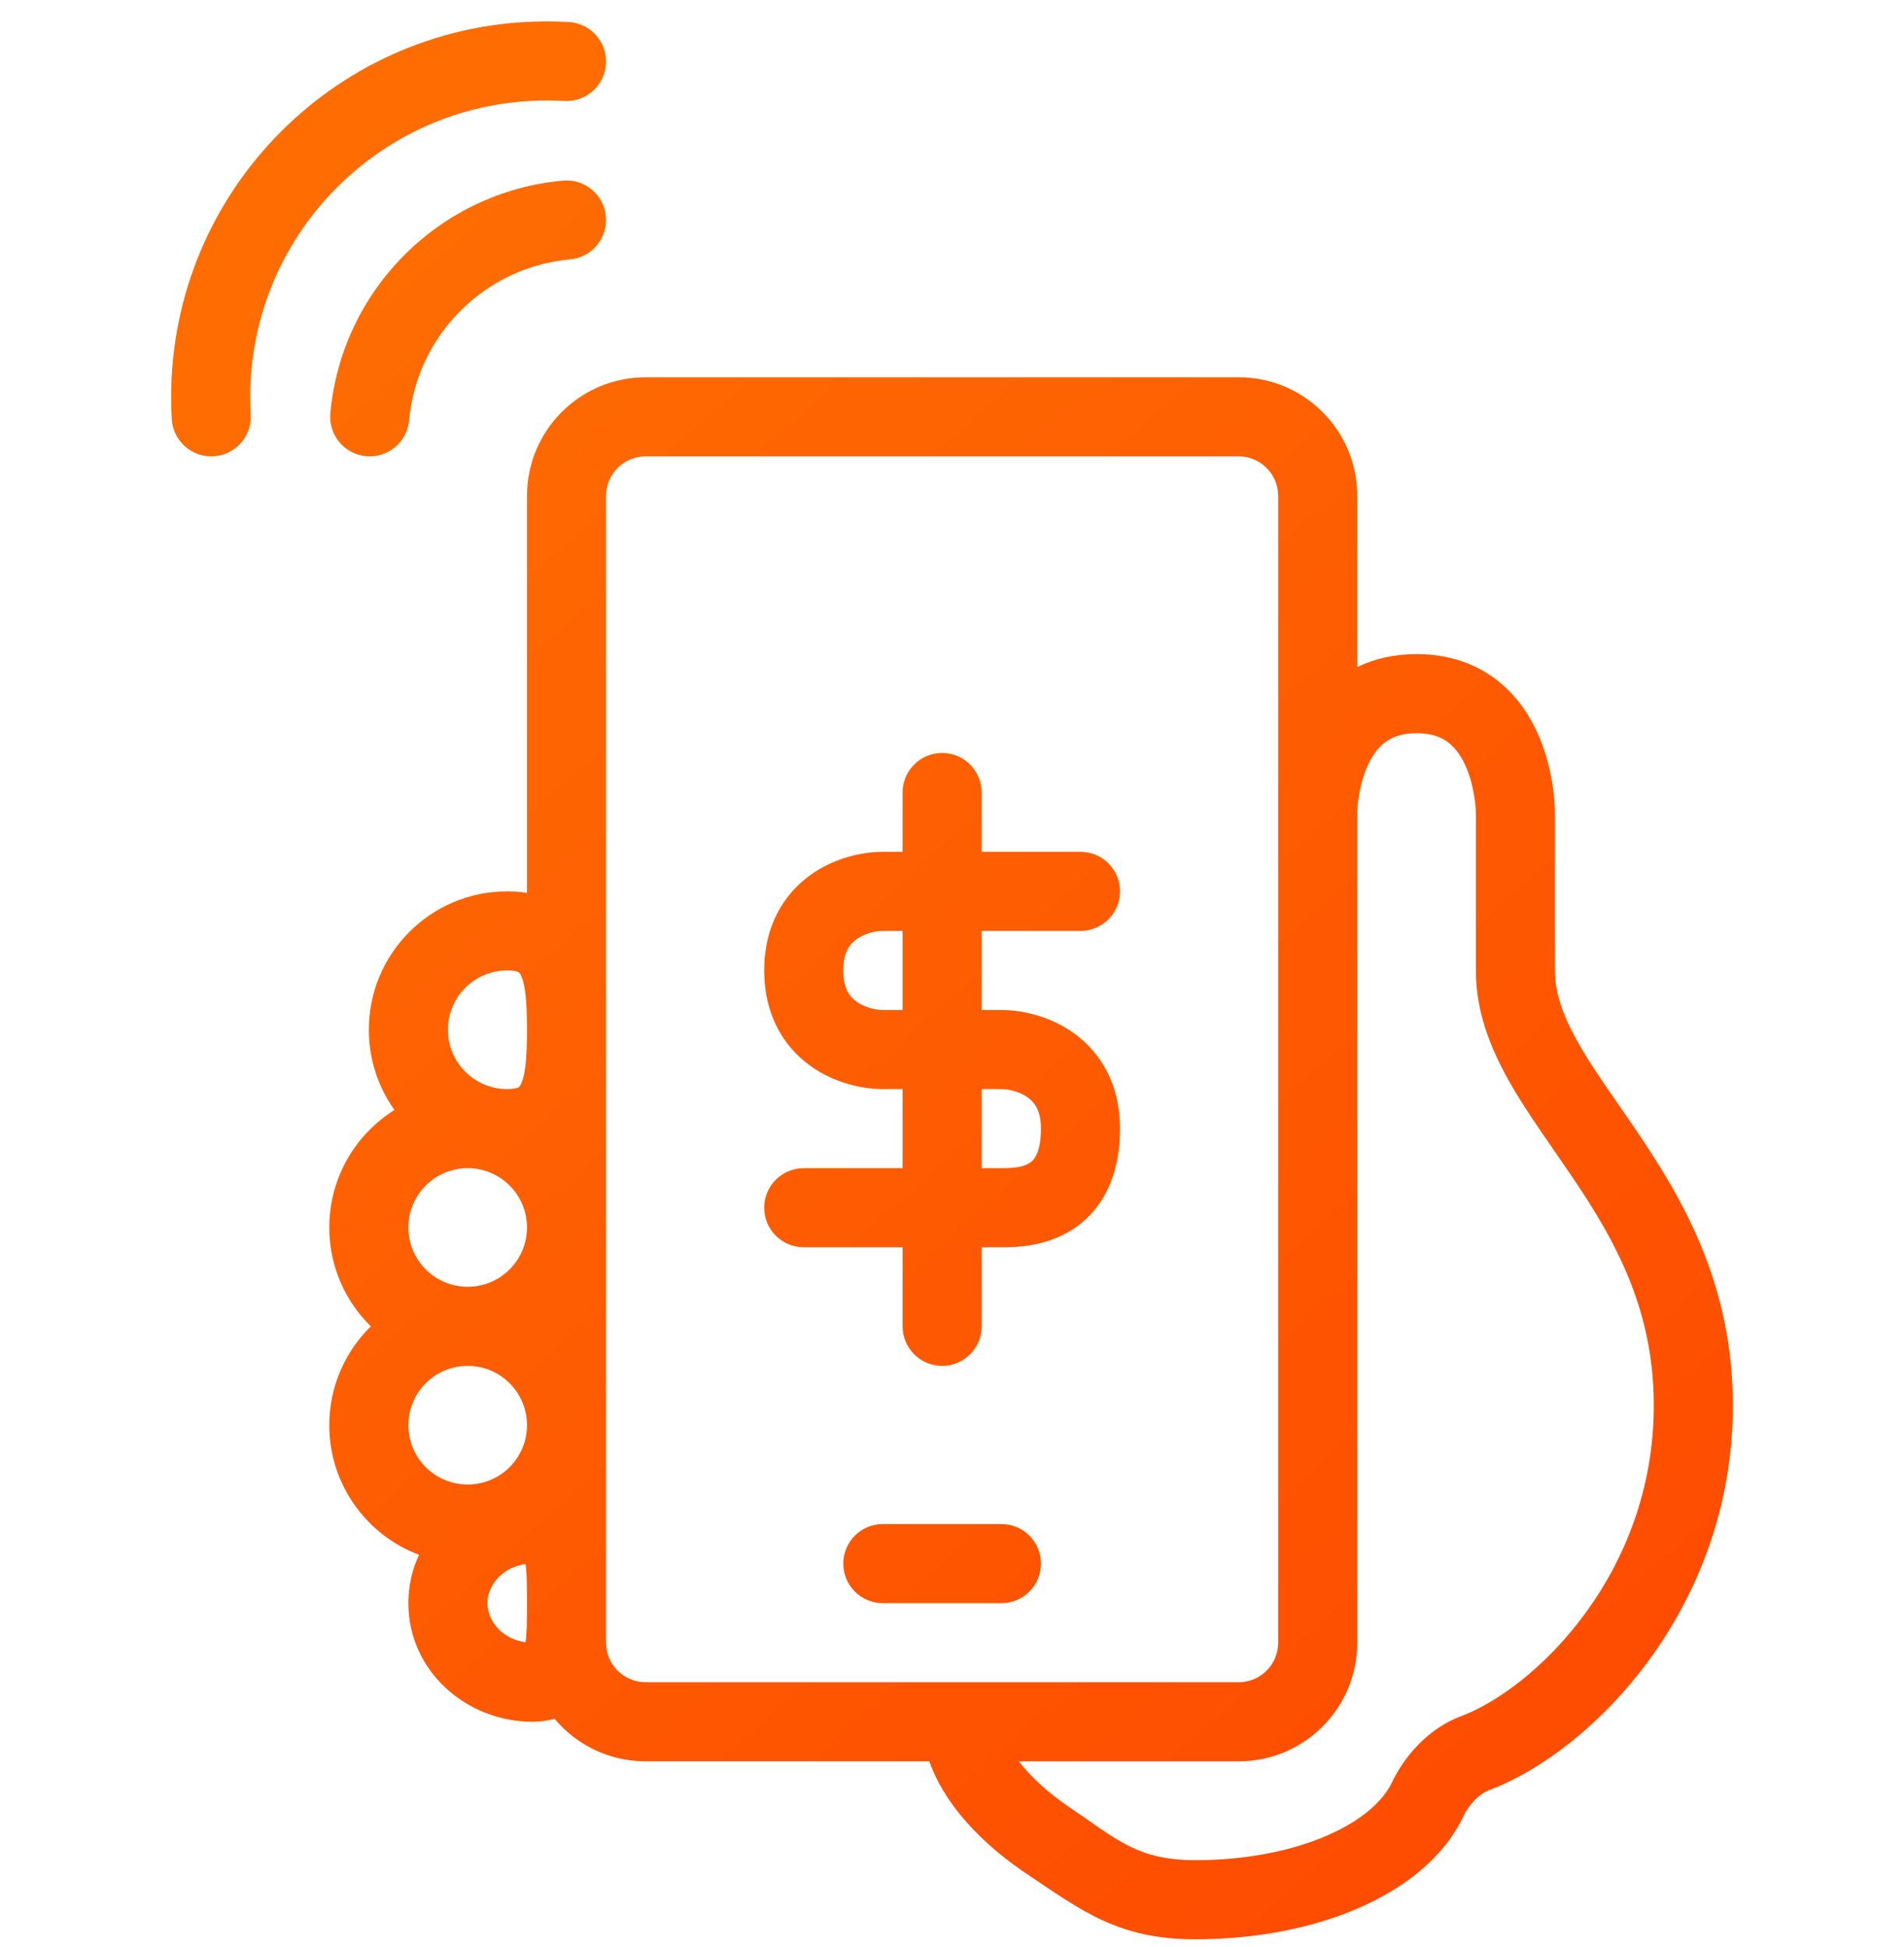 <svg width="89" height="91" viewBox="0 0 89 91" fill="none" xmlns="http://www.w3.org/2000/svg">
<path d="M25.557 4.696C17.902 4.696 11.696 10.902 11.696 18.557C11.696 18.831 11.704 19.104 11.72 19.374C11.779 20.393 11.001 21.267 9.982 21.326C8.963 21.385 8.089 20.607 8.03 19.588C8.01 19.247 8 18.903 8 18.557C8 8.861 15.861 1 25.557 1C25.903 1 26.247 1.01 26.588 1.03C27.607 1.089 28.385 1.963 28.326 2.982C28.267 4.001 27.393 4.779 26.374 4.72C26.104 4.704 25.831 4.696 25.557 4.696Z" fill="url(#paint0_linear_2978_333)"/>
<path d="M28.322 10.116C28.413 11.133 27.663 12.031 26.647 12.123C22.66 12.482 19.482 15.66 19.123 19.647C19.031 20.663 18.133 21.413 17.116 21.322C16.099 21.23 15.35 20.332 15.441 19.315C15.961 13.549 20.549 8.961 26.315 8.441C27.332 8.35 28.23 9.099 28.322 10.116Z" fill="url(#paint1_linear_2978_333)"/>
<path fill-rule="evenodd" clip-rule="evenodd" d="M44.038 35.19C45.059 35.19 45.886 36.017 45.886 37.038V39.81H50.506C51.527 39.81 52.354 40.638 52.354 41.658C52.354 42.679 51.527 43.506 50.506 43.506H45.886V47.203H46.81C47.722 47.203 49.048 47.461 50.2 48.29C51.446 49.187 52.354 50.666 52.354 52.747C52.354 55.14 51.402 56.74 49.922 57.586C48.681 58.295 47.339 58.292 46.857 58.291L46.81 58.291H45.886V61.987C45.886 63.008 45.059 63.835 44.038 63.835C43.017 63.835 42.19 63.008 42.19 61.987V58.291H37.57C36.549 58.291 35.721 57.464 35.721 56.443C35.721 55.422 36.549 54.595 37.57 54.595H42.19V50.899H41.266C40.354 50.899 39.028 50.64 37.876 49.811C36.63 48.914 35.721 47.435 35.721 45.354C35.721 43.274 36.63 41.795 37.876 40.898C39.028 40.069 40.354 39.81 41.266 39.81H42.19V37.038C42.19 36.017 43.017 35.19 44.038 35.19ZM41.266 43.506H42.19V47.203H41.266C40.946 47.203 40.424 47.091 40.036 46.812C39.741 46.6 39.418 46.231 39.418 45.354C39.418 44.478 39.741 44.109 40.036 43.897C40.424 43.618 40.946 43.506 41.266 43.506ZM45.886 54.595V50.899H46.81C47.13 50.899 47.652 51.01 48.04 51.29C48.335 51.502 48.658 51.871 48.658 52.747C48.658 53.442 48.528 53.824 48.424 54.021C48.328 54.204 48.214 54.304 48.088 54.376C47.754 54.567 47.297 54.595 46.81 54.595H45.886Z" fill="url(#paint2_linear_2978_333)"/>
<path d="M39.418 73.076C39.418 72.055 40.245 71.228 41.266 71.228H46.81C47.831 71.228 48.658 72.055 48.658 73.076C48.658 74.097 47.831 74.924 46.81 74.924H41.266C40.245 74.924 39.418 74.097 39.418 73.076Z" fill="url(#paint3_linear_2978_333)"/>
<path fill-rule="evenodd" clip-rule="evenodd" d="M24.633 23.177C24.633 20.115 27.115 17.633 30.177 17.633H57.899C60.961 17.633 63.443 20.115 63.443 23.177V31.175C64.238 30.788 65.163 30.57 66.215 30.57C67.771 30.57 69.049 31.047 70.041 31.841C71.004 32.611 71.596 33.596 71.964 34.479C72.332 35.363 72.508 36.222 72.594 36.842C72.638 37.156 72.66 37.421 72.671 37.614C72.677 37.711 72.68 37.79 72.682 37.848L72.683 38.092L72.683 38.186V45.354C72.683 46.386 73.042 47.437 73.746 48.692C74.27 49.625 74.906 50.542 75.631 51.589L75.632 51.591C75.916 52.001 76.214 52.431 76.524 52.889C78.665 56.052 81 60.038 81 65.683C81 70.5 79.304 74.561 77.061 77.614C74.842 80.634 72.012 82.768 69.581 83.673C69.187 83.819 68.688 84.286 68.399 84.895C67.482 86.827 65.634 88.25 63.499 89.177C61.334 90.117 58.69 90.633 55.866 90.633C52.302 90.633 50.608 89.335 47.95 87.546C46.614 86.647 45.441 85.584 44.585 84.426C44.111 83.784 43.705 83.074 43.441 82.317H30.177C28.467 82.317 26.938 81.542 25.92 80.325C25.586 80.425 25.24 80.468 24.897 80.468C21.811 80.468 19.089 78.104 19.089 74.924C19.089 74.109 19.268 73.347 19.586 72.665C17.136 71.744 15.392 69.379 15.392 66.608C15.392 64.798 16.136 63.161 17.334 61.987C16.136 60.813 15.392 59.177 15.392 57.367C15.392 55.051 16.609 53.02 18.438 51.877C17.684 50.819 17.241 49.525 17.241 48.127C17.241 44.554 20.137 41.658 23.709 41.658C24.022 41.658 24.331 41.681 24.633 41.73V23.177ZM63.443 76.772V37.969L63.444 37.951C63.444 37.929 63.446 37.889 63.449 37.834C63.455 37.723 63.469 37.555 63.498 37.35C63.556 36.93 63.669 36.403 63.878 35.901C64.088 35.397 64.362 34.996 64.699 34.727C65.006 34.481 65.461 34.266 66.215 34.266C66.969 34.266 67.424 34.481 67.732 34.727C68.069 34.996 68.342 35.397 68.552 35.901C68.761 36.403 68.874 36.93 68.933 37.35C68.961 37.555 68.975 37.723 68.982 37.834C68.985 37.889 68.986 37.929 68.987 37.951L68.987 37.97V45.354C68.987 47.28 69.668 48.977 70.523 50.501C71.139 51.599 71.924 52.73 72.686 53.83C72.95 54.212 73.212 54.59 73.463 54.961C75.481 57.943 77.304 61.165 77.304 65.683C77.304 69.603 75.929 72.912 74.082 75.425C72.212 77.971 69.933 79.598 68.291 80.209C66.772 80.774 65.646 82.076 65.06 83.31C64.663 84.147 63.69 85.064 62.027 85.787C60.394 86.496 58.263 86.937 55.866 86.937C53.146 86.937 52.16 85.924 50.014 84.48C48.989 83.79 48.176 83.038 47.623 82.317H57.899C60.961 82.317 63.443 79.834 63.443 76.772ZM59.747 23.177V76.772C59.747 77.793 58.919 78.62 57.899 78.62H30.177C29.157 78.62 28.329 77.793 28.329 76.772V75.391C28.329 75.338 28.329 75.285 28.329 75.234C28.329 75.179 28.329 75.125 28.329 75.072L28.329 74.924L28.329 74.776C28.329 74.673 28.329 74.567 28.329 74.458V23.177C28.329 22.157 29.157 21.329 30.177 21.329H57.899C58.919 21.329 59.747 22.157 59.747 23.177ZM24.633 57.367C24.633 55.836 23.392 54.595 21.861 54.595C20.33 54.595 19.089 55.836 19.089 57.367C19.089 58.898 20.33 60.139 21.861 60.139C23.392 60.139 24.633 58.898 24.633 57.367ZM21.861 63.835C20.33 63.835 19.089 65.077 19.089 66.608C19.089 68.139 20.33 69.38 21.861 69.38C23.392 69.38 24.633 68.139 24.633 66.608C24.633 65.077 23.392 63.835 21.861 63.835ZM24.611 73.589C24.632 73.969 24.633 74.401 24.633 74.924C24.633 75.447 24.632 75.879 24.611 76.26C24.6 76.463 24.583 76.624 24.565 76.751C23.468 76.605 22.785 75.747 22.785 74.924C22.785 74.102 23.468 73.243 24.565 73.098C24.583 73.224 24.6 73.385 24.611 73.589ZM24.365 45.614C24.553 46.036 24.633 46.796 24.633 48.127C24.633 49.458 24.553 50.218 24.365 50.639C24.301 50.781 24.258 50.805 24.25 50.81C24.233 50.82 24.099 50.899 23.709 50.899C22.178 50.899 20.937 49.658 20.937 48.127C20.937 46.596 22.178 45.354 23.709 45.354C24.099 45.354 24.233 45.433 24.249 45.443C24.257 45.447 24.301 45.473 24.365 45.614Z" fill="url(#paint4_linear_2978_333)"/>
<path d="M72.683 38.092C72.683 38.092 72.683 37.921 72.682 37.856L72.683 37.885L72.683 37.921L72.683 37.946L72.683 37.955L72.683 38.092Z" fill="url(#paint5_linear_2978_333)"/>
<defs>
<linearGradient id="paint0_linear_2978_333" x1="167.799" y1="184.249" x2="16.012" y2="14.213" gradientUnits="userSpaceOnUse">
<stop stop-color="#FE1A00"/>
<stop offset="1" stop-color="#FE6C02"/>
</linearGradient>
<linearGradient id="paint1_linear_2978_333" x1="167.799" y1="184.249" x2="16.012" y2="14.213" gradientUnits="userSpaceOnUse">
<stop stop-color="#FE1A00"/>
<stop offset="1" stop-color="#FE6C02"/>
</linearGradient>
<linearGradient id="paint2_linear_2978_333" x1="167.799" y1="184.249" x2="16.012" y2="14.213" gradientUnits="userSpaceOnUse">
<stop stop-color="#FE1A00"/>
<stop offset="1" stop-color="#FE6C02"/>
</linearGradient>
<linearGradient id="paint3_linear_2978_333" x1="167.799" y1="184.249" x2="16.012" y2="14.213" gradientUnits="userSpaceOnUse">
<stop stop-color="#FE1A00"/>
<stop offset="1" stop-color="#FE6C02"/>
</linearGradient>
<linearGradient id="paint4_linear_2978_333" x1="167.799" y1="184.249" x2="16.012" y2="14.213" gradientUnits="userSpaceOnUse">
<stop stop-color="#FE1A00"/>
<stop offset="1" stop-color="#FE6C02"/>
</linearGradient>
<linearGradient id="paint5_linear_2978_333" x1="167.799" y1="184.249" x2="16.012" y2="14.213" gradientUnits="userSpaceOnUse">
<stop stop-color="#FE1A00"/>
<stop offset="1" stop-color="#FE6C02"/>
</linearGradient>
</defs>
</svg>
